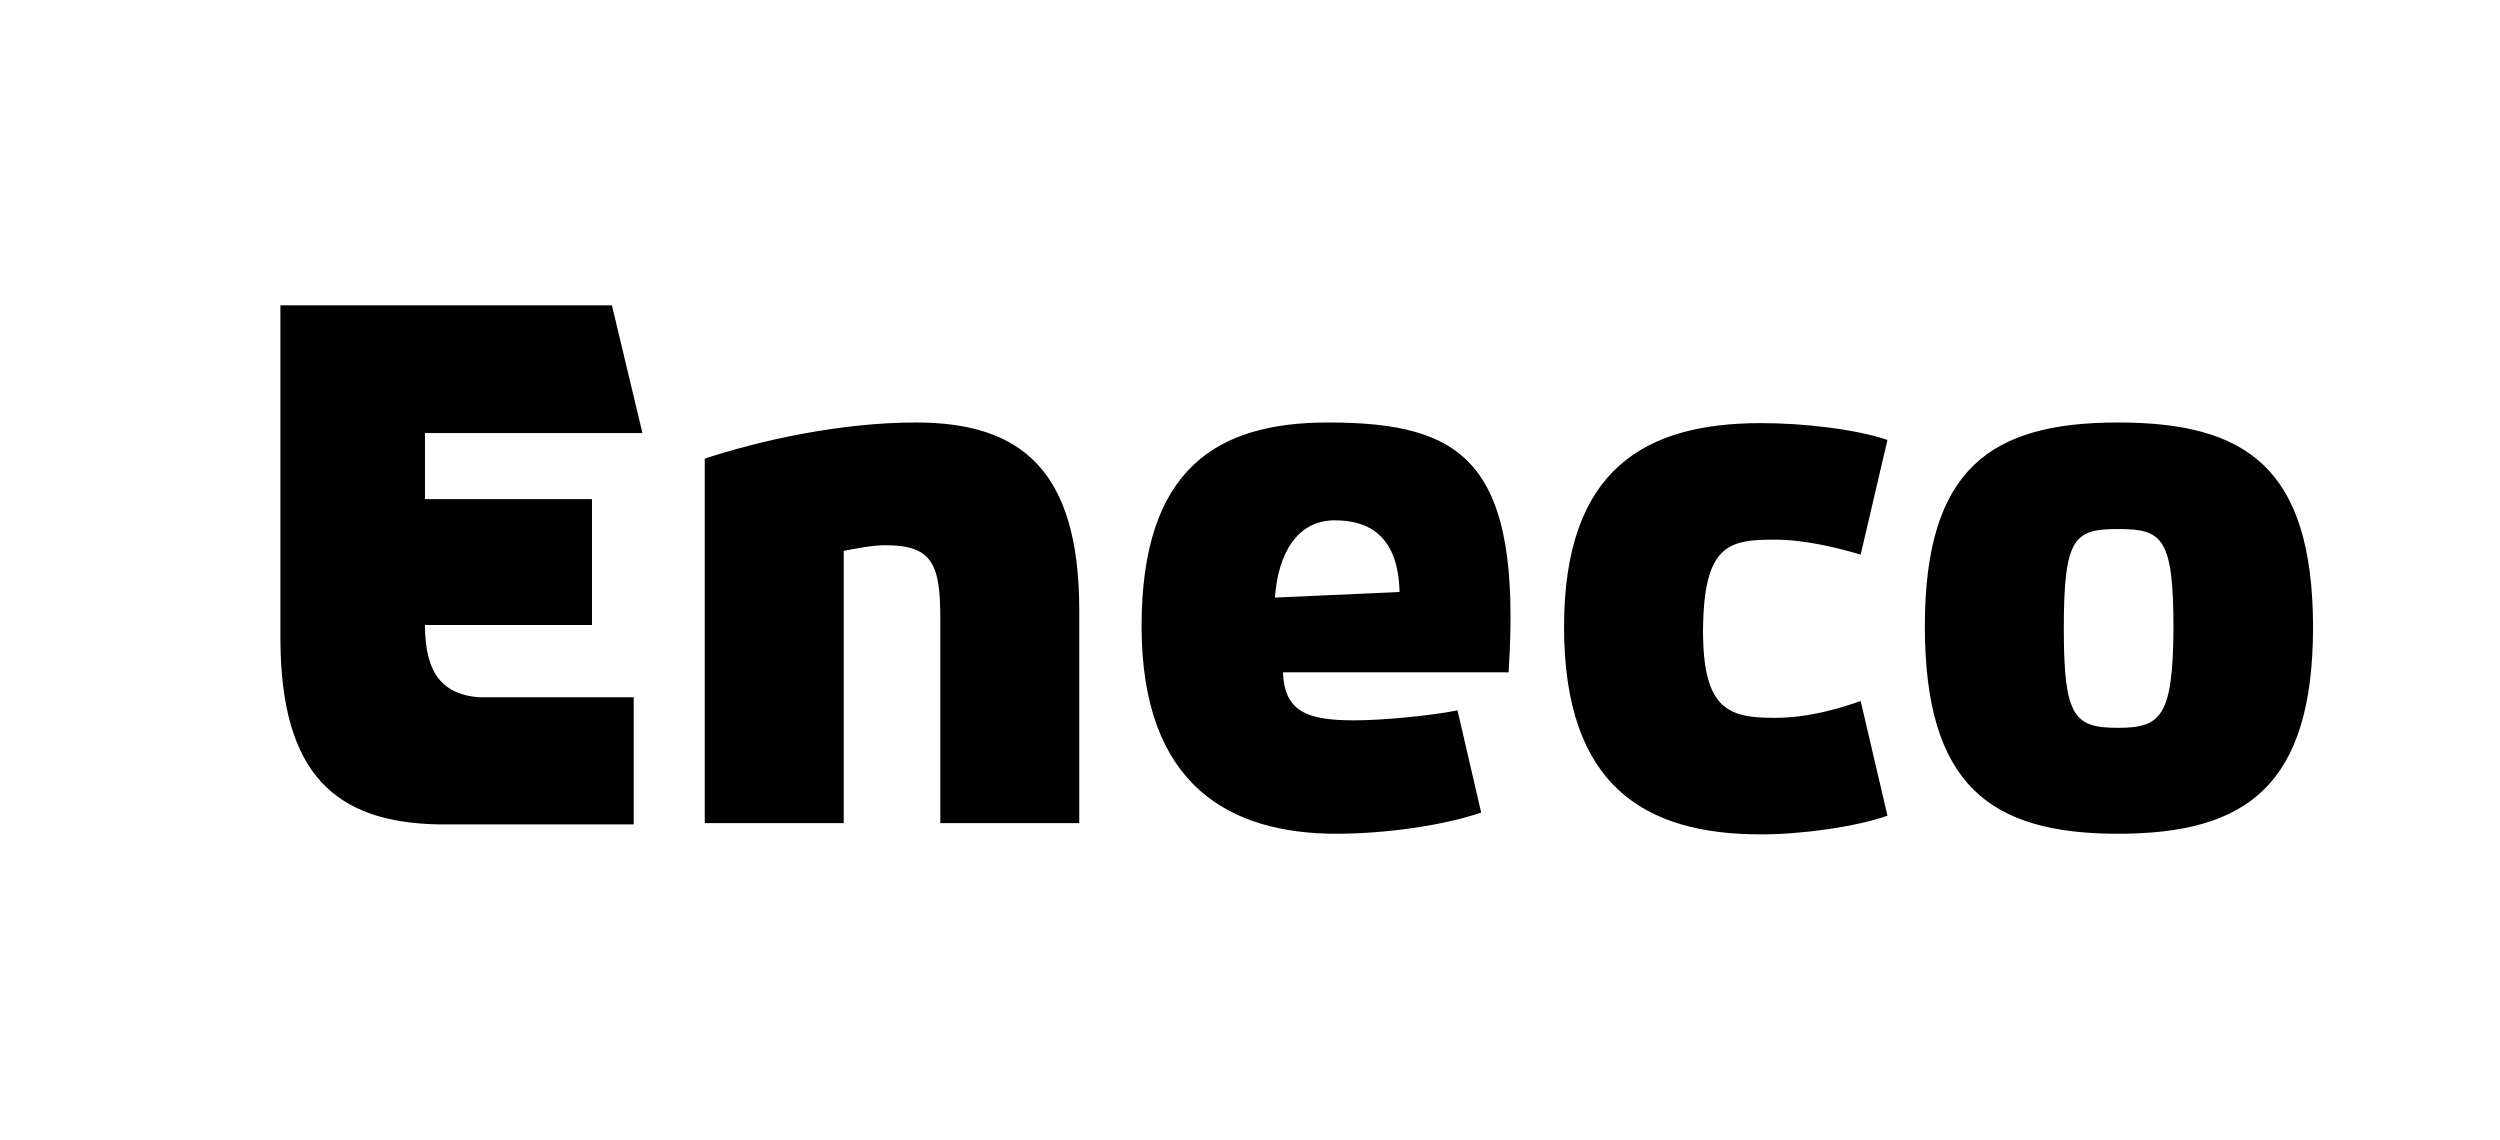 <?xml version="1.0" encoding="utf-8"?>
<!-- Generator: Adobe Illustrator 26.1.0, SVG Export Plug-In . SVG Version: 6.00 Build 0)  -->
<svg version="1.1" id="Laag_1" xmlns="http://www.w3.org/2000/svg" xmlns:xlink="http://www.w3.org/1999/xlink" x="0px" y="0px"
	 viewBox="0 0 401.2 182.9" style="enable-background:new 0 0 401.2 182.9;" xml:space="preserve">
<g>
	<path d="M213.1,67.8c-17.7,0-29.9,7.3-29.9,32.7c0,25.6,14.2,33.3,31.3,33.3c7.7,0,17.1-1.3,23.2-3.4l-3.8-16.4
		c-4.5,0.9-12.2,1.6-16.5,1.6c-7.3,0-11.3-1.2-11.5-7.7h36.2C244.3,74.1,234.9,67.8,213.1,67.8 M204.6,95.9
		c0.5-7.1,3.6-12.4,9.6-12.4c6,0,10.2,3,10.4,11.5L204.6,95.9z M147,67.8c-12.4,0-25.4,3-33.9,5.8v58.5h22.3V88.4
		c2.6-0.5,4.8-0.9,6.7-0.9c7.5,0,8.8,3,8.8,11.7v32.9h22.3V97.6C173.1,75.5,163.9,67.8,147,67.8 M284.8,86.6c5,0,10.4,1.4,13.8,2.4
		l4.3-18.4c-5-1.7-13.3-2.7-20.3-2.7c-18.4,0-31.6,7.2-31.6,32.7c0,25.6,13,33.3,31.6,33.3c6.6,0,15.2-1.2,20.3-3l-4.3-18.4
		c-3.4,1.2-8.4,2.7-13.8,2.7c-7.4,0-11.5-1.3-11.5-14C273.4,87.4,277.4,86.6,284.8,86.6 M103.1,69.5L98.2,49H45v53.7
		c0.1,21.6,8.9,29.3,25.4,29.6h31.3v-20.4H76.8c-5.6-0.5-8.6-3.6-8.6-11.6H95V80.1H68.2V69.5H103.1L103.1,69.5z M339.9,67.8
		c-20.2,0-31,7.2-31,32.7c0,25.6,10.6,33.3,31,33.3c20.6,0,31.3-7.7,31.3-33.3C371.1,75,360.4,67.8,339.9,67.8 M339.9,116.8
		c-7,0-8.7-1.7-8.7-15.9c0-14.7,1.7-16,8.7-16c7.1,0,8.9,1.3,8.9,16C348.7,115,346.8,116.8,339.9,116.8"/>
</g>
</svg>
